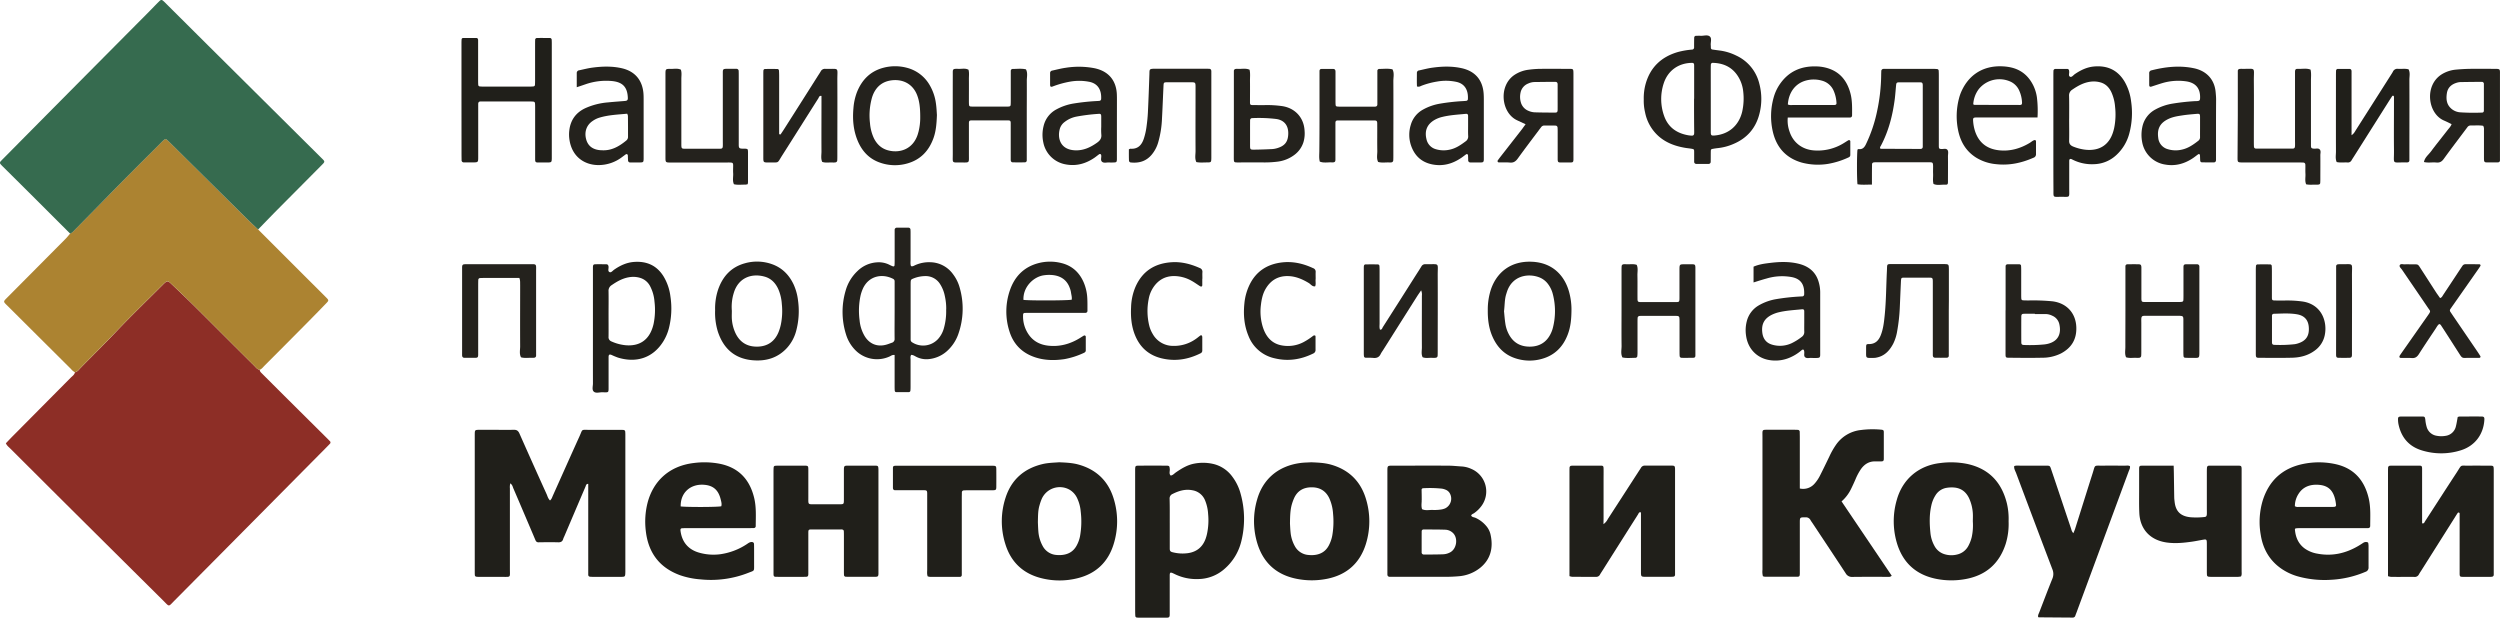 <?xml version="1.0" encoding="UTF-8"?> <svg xmlns="http://www.w3.org/2000/svg" id="РоллАп_Image" data-name="РоллАп Image" viewBox="0 0 1902.21 469.95"> <defs> <style>.cls-1{fill:#8d2e26;}.cls-2{fill:#ac8331;}.cls-3{fill:#366b4f;}.cls-4{fill:#201f1a;}.cls-5{fill:#24221d;}</style> </defs> <path class="cls-1" d="M281.91,320.46c.06,1.45,1.15,2.22,2,3.11q8.13,8.15,16.28,16.26,16.65,16.56,33.33,33.11c.57.56,1.11,1.15,1.68,1.71a1.38,1.38,0,0,1,.11,2.1c-1,1.06-2,2.06-3,3.08q-23.28,23.49-46.57,47-34.24,34.55-68.52,69.08c-5.15,5.18-3.72,5.09-9-.1q-40-39.66-79.94-79.37Q110.16,398.36,92,380.27c-1.11-1.11-2.45-2.06-3.25-3.9,1.77-1.85,3.6-3.8,5.49-5.7q21.95-22.11,43.89-44.23c1.21-1.22,2.83-2.17,3.17-4.08,1.91-.35,2.91-1.9,4.12-3.14,8.92-9.15,18.07-18.07,26.86-27.36,11.76-12.41,24.09-24.29,36.18-36.39a19.38,19.38,0,0,1,2.15-1.89,1.85,1.85,0,0,1,2.24,0,10,10,0,0,1,1.47,1.21c5.54,5.3,11.13,10.55,16.59,15.93,9.1,9,18.11,18.06,27.17,27.09q9.84,9.83,19.71,19.63C279,318.61,280,320.19,281.91,320.46Z" transform="translate(-84.29 -39.09)"></path> <path class="cls-2" d="M281.91,320.46c-1.94-.27-2.93-1.85-4.15-3.06q-9.9-9.78-19.71-19.63c-9.06-9-18.07-18.11-27.17-27.09-5.46-5.38-11-10.63-16.59-15.93a10,10,0,0,0-1.47-1.21,1.85,1.85,0,0,0-2.24,0,19.38,19.38,0,0,0-2.15,1.89c-12.09,12.1-24.42,24-36.18,36.39-8.79,9.29-17.94,18.21-26.86,27.36-1.21,1.24-2.21,2.79-4.12,3.14a9.1,9.1,0,0,1-2.92-2.42q-23.94-23.81-47.86-47.64c-4.06-4-4-3.39-.17-7.3q21.95-22.08,43.88-44.17c1.23-1.24,2.31-2.63,3.46-4,1.7-.67,2.8-2.1,4-3.34,7.74-7.85,15.5-15.67,23.17-23.58,13.68-14.11,27.67-27.91,41.54-41.83.9-.91,1.82-1.8,2.78-2.64a1.52,1.52,0,0,1,2.16,0c.72.63,1.42,1.3,2.1,2q29.64,29.31,59.29,58.62c2.62,2.58,5.3,5.09,7.95,7.63L315.9,248.9c5.53,5.53,11.09,11,16.6,16.57,2,2,2.05,2.27.14,4.26q-7.63,7.92-15.39,15.75-15.84,16-31.74,31.9C284.4,318.5,283.45,319.84,281.91,320.46Z" transform="translate(-84.29 -39.09)"></path> <path class="cls-3" d="M280.67,213.71c-2.65-2.54-5.33-5.05-7.95-7.63q-29.66-29.29-59.29-58.62c-.68-.67-1.38-1.34-2.1-2a1.52,1.52,0,0,0-2.16,0c-1,.84-1.88,1.73-2.78,2.64-13.87,13.92-27.86,27.72-41.54,41.83-7.67,7.91-15.43,15.73-23.17,23.58-1.22,1.24-2.32,2.67-4,3.34q-12.21-12.19-24.42-24.39-13.41-13.37-26.87-26.7c-.56-.56-1.13-1.13-1.64-1.74a1.48,1.48,0,0,1,0-2.14c.64-.71,1.31-1.39,2-2.08q19.05-19.25,38.11-38.49,36.31-36.6,72.64-73.15c2.59-2.61,5.11-5.29,7.72-7.87,1.71-1.68,2.09-1.63,3.95.08.59.54,1.14,1.12,1.7,1.69q15.81,15.72,31.61,31.46L328.58,159c3.27,3.24,3.29,2.88-.08,6.28q-16.86,17-33.78,34C290,204.07,285.35,208.91,280.67,213.71Z" transform="translate(-84.29 -39.09)"></path> <path class="cls-4" d="M502.79,419.89c1.28-1.06,1.63-2.47,2.19-3.73,6.73-15,13.4-30,20.2-45,2.64-5.81,1-5,7.58-5,7.68,0,15.35,0,23,0,1,0,1.92,0,2.87.08A1.36,1.36,0,0,1,560,367.4a27.43,27.43,0,0,1,.11,2.87q0,51.76,0,103.54v.48C560,478,560,478,556.31,478c-6.88,0-13.75,0-20.63,0-.8,0-1.6,0-2.39-.1a1.44,1.44,0,0,1-1.42-1.57c0-1.28,0-2.56,0-3.84V407.24c-1.68,0-1.73,1.29-2.11,2.18q-8.1,18.94-16.16,37.89a13.48,13.48,0,0,0-.75,1.76c-.53,2-1.75,2.72-3.87,2.65-4.95-.15-9.91-.07-14.87,0a2.26,2.26,0,0,1-2.28-1.37c-.52-1.16-1-2.35-1.5-3.52-5.13-12.05-10.24-24.1-15.42-36.12-.52-1.22-.71-2.74-2.36-3.84a12.21,12.21,0,0,0-.29,3.89q0,30.69,0,61.36c0,6.58.92,5.89-5.81,5.92-5.43,0-10.87,0-16.31,0-1.11,0-2.24,0-3.35-.14a1.27,1.27,0,0,1-1.2-1.24c-.07-.95-.07-1.91-.07-2.87q0-51.54,0-103.07v-1c.06-3.55.06-3.56,3.85-3.6,2.72,0,5.44,0,8.16,0,5.91,0,11.83.1,17.74,0,2.29-.06,3.38.84,4.28,2.87q10.27,23.22,20.76,46.33C500.93,416.8,501.36,418.51,502.79,419.89Z" transform="translate(-84.29 -39.09)"></path> <path class="cls-4" d="M1523.66,477.14a3.06,3.06,0,0,1-2.69.86c-9.11,0-18.22-.07-27.34.06a5.35,5.35,0,0,1-5-2.78c-8.32-12.69-16.74-25.32-25.13-38-.53-.8-1.13-1.56-1.59-2.4a3.91,3.91,0,0,0-3.89-2.16c-4.24,0-4.27-.08-4.28,4.16q0,17.49,0,35c0,1.28,0,2.56,0,3.83-.07,1.88-.36,2.22-2.31,2.23-8,0-16,0-24,0a7.85,7.85,0,0,1-1.77-.39,13.83,13.83,0,0,1-.34-4.88q0-50.56,0-101.14c0-5.91-.67-5.42,5.34-5.44h18.23c1.12,0,2.24,0,3.35.08a1.48,1.48,0,0,1,1.44,1.59c0,1.27.06,2.55.06,3.83q0,17.25,0,34.51v4.68a11.46,11.46,0,0,0,11-3.44,27.92,27.92,0,0,0,4.32-6.31c2.46-4.84,4.81-9.73,7.17-14.62a57.82,57.82,0,0,1,5.22-9.14,26.47,26.47,0,0,1,18.89-11,69.37,69.37,0,0,1,15.31-.25c1.67.16,2,.48,2,2q0,10.07,0,20.13c0,1.55-.47,2-2,2s-2.88.06-4.32,0c-4.74-.13-8.28,2-11,5.76a43.08,43.08,0,0,0-4.28,8c-1.07,2.49-2.22,4.95-3.41,7.39a29.61,29.61,0,0,1-7.14,9.3Z" transform="translate(-84.29 -39.09)"></path> <path class="cls-4" d="M948,450.72V399.94c0-1.12,0-2.24,0-3.36.07-3.09.11-3.17,3.29-3.18q10.07-.06,20.13,0c2.61,0,2.69.24,2.94,2.59.18,1.65-.81,3.49.71,4.94,1.69-.22,2.7-1.57,4-2.45,4.37-3,8.85-5.73,14.18-6.67A34.8,34.8,0,0,1,1007,392a25,25,0,0,1,14.91,9.73,37.66,37.66,0,0,1,6.41,13.29,70.7,70.7,0,0,1,.44,36,40.3,40.3,0,0,1-13.13,21.25,30.56,30.56,0,0,1-19.76,7.41,37.2,37.2,0,0,1-17.62-3.72c-.43-.21-.86-.42-1.29-.61-2.14-1-2.59-.72-2.65,1.42,0,1.12,0,2.24,0,3.36v23.47c0,1.12,0,2.24,0,3.35-.08,1.62-.46,2-1.94,2.12-.63,0-1.28,0-1.91,0q-9.36,0-18.7,0a23.75,23.75,0,0,1-2.39-.09,1.31,1.31,0,0,1-1.24-1.23c-.09-1.43-.12-2.86-.12-4.3Q948,477.07,948,450.72Zm26.34-13.86h0c0,6.55,0,13.09,0,19.63,0,1.74.49,2.34,2,2.75a30.27,30.27,0,0,0,11.87.73c6.83-1,11.3-4.83,13.54-11.31a29.47,29.47,0,0,0,1-3.68,49.49,49.49,0,0,0,.78-14.77,31.82,31.82,0,0,0-2.44-10.67,12.49,12.49,0,0,0-9.35-7.39c-5.48-1.11-10.41.34-15.22,2.77a3.68,3.68,0,0,0-2.29,3.75C974.39,424.73,974.33,430.8,974.33,436.86Z" transform="translate(-84.29 -39.09)"></path> <path class="cls-4" d="M1203.69,431.37c.68,1.35,2.18,1.22,3.28,1.73a22.93,22.93,0,0,1,8,6,15.15,15.15,0,0,1,3.35,6.3c2.49,10.52,0,19.34-7.59,25.58a29.65,29.65,0,0,1-16.68,6.58c-3.18.28-6.38.41-9.58.42-13.27,0-26.55,0-39.82,0-1,0-1.92,0-2.88,0s-1.81-.51-1.84-1.7c0-.8,0-1.59,0-2.39q0-38.11,0-76.23c0-4.23,0-4.26,4.17-4.26,13.91,0,27.82-.05,41.74,0,3.67,0,7.33.43,11,.64a20.43,20.43,0,0,1,6.92,1.82,18.62,18.62,0,0,1,7.61,28.41,23.86,23.86,0,0,1-5.5,5.3C1205.06,430.11,1204,430.32,1203.69,431.37ZM1166,451.08h0c0,2.71,0,5.42,0,8.13a1.61,1.61,0,0,0,1.73,1.81c4.78,0,9.56,0,14.34-.17a12.36,12.36,0,0,0,5.93-1.66c4.59-2.74,5.75-10.26,2.15-14.23a8.82,8.82,0,0,0-6.39-2.83c-5.42-.18-10.84-.14-16.26-.16a1.35,1.35,0,0,0-1.47,1.47C1166,446,1166,448.54,1166,451.08Zm0-31.57c.18,1.63-.55,4.35.31,7,2.71,1.31,5.59.45,8.38.6a32.22,32.22,0,0,0,5.72-.29,12.13,12.13,0,0,0,3.64-1,8.24,8.24,0,0,0,3.1-11.82,6.24,6.24,0,0,0-3-2.33,11.51,11.51,0,0,0-2.75-.78,88.68,88.68,0,0,0-14.3-.31,1.16,1.16,0,0,0-1.14,1.26C1166,414,1166.06,416.25,1166.06,419.51Z" transform="translate(-84.29 -39.09)"></path> <path class="cls-4" d="M1901.28,477.48V398.35c0-1.12,0-2.24.06-3.35a1.51,1.51,0,0,1,1.48-1.55c.32,0,.64-.06,1-.06,7,0,14.08,0,21.11,0,1.93,0,2.26.34,2.3,2.22,0,2.88,0,5.76,0,8.63v33c1.55.43,1.75-.75,2.22-1.47,8-12.33,15.93-24.7,24-37,4.34-6.64,2.14-5.24,9.77-5.36,5.11-.08,10.23,0,15.35,0,3.06,0,3.1.1,3.17,3.33,0,.8,0,1.6,0,2.39v73.36c0,1.27,0,2.55,0,3.83a1.47,1.47,0,0,1-1.4,1.59,7.79,7.79,0,0,1-1,.09c-7,0-14.07,0-21.11,0-2.16,0-2.45-.31-2.45-2.53,0-9.27,0-18.54,0-27.81q0-8.62,0-17.26c0-.44.13-1-.43-1.24-.84-.39-1.09.34-1.42.82-.63.92-1.21,1.88-1.8,2.83l-25.85,40.93a26.71,26.71,0,0,0-1.51,2.44,3.44,3.44,0,0,1-3.55,1.87c-3.84-.07-7.68,0-11.52,0-2.07,0-4.15,0-6.23-.05A12,12,0,0,1,1901.28,477.48Z" transform="translate(-84.29 -39.09)"></path> <path class="cls-4" d="M1304.34,437.9a10.06,10.06,0,0,0,3.31-3.86q11.73-18.09,23.42-36.21c.61-.94,1.26-1.85,1.82-2.81a3.26,3.26,0,0,1,3.19-1.65c6.71,0,13.43,0,20.14,0,2.21,0,2.5.35,2.59,2.46,0,.8,0,1.6,0,2.4v75.25c0,1,0,1.92,0,2.88a1.44,1.44,0,0,1-1.48,1.52c-.79.06-1.59.09-2.39.09-6.07,0-12.15,0-18.23,0-3.8,0-3.83-.05-3.84-4.06q0-16.79,0-33.55V429c-1.54-.56-1.72.7-2.17,1.4Q1317,452,1303.29,473.71c-.51.81-1.06,1.6-1.53,2.44a3.17,3.17,0,0,1-3.06,1.86c-6.07,0-12.15,0-18.23-.05a10.17,10.17,0,0,1-2-.5V398.33c0-1.12,0-2.24.06-3.35a1.5,1.5,0,0,1,1.5-1.53c.31,0,.63-.06,1-.06,7,0,14.07,0,21.11,0,1.92,0,2.24.33,2.28,2.23.06,2.88,0,5.75,0,8.63q0,14.63,0,29.24Z" transform="translate(-84.29 -39.09)"></path> <path class="cls-4" d="M1859.12,440.94q-12,0-24,0c-1.28,0-2.56,0-3.83.15a.89.89,0,0,0-.83,1c.51,5.82,2.63,10.82,7.48,14.37a23.26,23.26,0,0,0,9.68,3.91c11.22,2.13,21.56-.26,31.27-6,1.24-.72,2.43-1.53,3.65-2.3a3.68,3.68,0,0,1,2.76-.49c.43.08.94.27,1,.86s.17,1.26.18,1.89c0,5.43,0,10.86,0,16.29a3.33,3.33,0,0,1-2.38,3.58,76.76,76.76,0,0,1-25.54,6,75.88,75.88,0,0,1-26.09-2.61,42.71,42.71,0,0,1-12.5-5.92c-8.89-6.22-13.81-14.94-15.49-25.47a56.5,56.5,0,0,1,1.56-26.53c4.81-14.94,14.88-24.22,30.31-27.49a59.37,59.37,0,0,1,23.79-.19c14.7,2.83,23.1,12,26.46,26.26,1.63,6.93,1.15,14,1.14,21,0,1.15-.71,1.7-1.84,1.71l-11,0Zm-28.7-16.69a4.31,4.31,0,0,0,2.86.55h25.29c.64,0,1.28,0,1.91-.08a1.29,1.29,0,0,0,1.26-1.61,33.65,33.65,0,0,0-.6-3.75c-1.7-7.47-5.67-11.05-13.18-11.42-6-.3-11.34,1.5-14.76,6.94A17.3,17.3,0,0,0,1830.42,424.25Z" transform="translate(-84.29 -39.09)"></path> <path class="cls-4" d="M630.54,440.94H607.05c-1.27,0-2.55,0-3.83.1-1,.07-1.27.74-1.17,1.65,1,8.6,5.76,14.47,14.07,16.87a39.49,39.49,0,0,0,16.12,1.25,49,49,0,0,0,20-7.49c1.21-.76,2.27-1.76,3.83-1.82,1.11-.05,1.91.45,1.94,1.56.07,2.39.06,4.79.06,7.18,0,2.72,0,5.43,0,8.15,0,5.66.41,4.63-4.3,6.52a77.58,77.58,0,0,1-36.66,5,60.68,60.68,0,0,1-15.43-3.17c-15.68-5.76-24.11-17.12-26-33.57a58.25,58.25,0,0,1,1.42-21.85c4.11-15.3,15.46-27.63,35.22-29.95a62,62,0,0,1,19.55.58c14.46,2.9,22.84,11.9,26.24,25.93,1.72,7.07,1.24,14.28,1.2,21.46a1.44,1.44,0,0,1-1.49,1.53c-1.28,0-2.56.07-3.83.07Zm2.56-16.63c.53-1.75,0-3.43-.4-5.11-1.78-7.39-5.85-10.92-13.34-11.29-9.83-.48-17.4,6.1-17.14,16.51C606.7,425,629.58,425,633.1,424.31Z" transform="translate(-84.29 -39.09)"></path> <path class="cls-4" d="M1081.92,390.83c5.21.22,10.16.42,15,1.77,13.73,3.87,22.73,12.72,26.75,26.28a58,58,0,0,1-.07,34c-4.54,14.68-14.58,23.65-29.75,26.64a58.82,58.82,0,0,1-22.86,0c-14.93-2.93-25-11.6-29.73-26.06a58.23,58.23,0,0,1-.39-34.45c3.76-13.28,14-25.39,33.69-27.74C1077.06,391,1079.62,391,1081.92,390.83Zm-16.11,46.62c.09,1.41.18,4.12.46,6.81a26.78,26.78,0,0,0,3.25,10.41,12.83,12.83,0,0,0,10.42,6.69,21.19,21.19,0,0,0,3.82.07c5.11-.39,9.11-2.61,11.58-7.26a26.42,26.42,0,0,0,2.66-7.63,62,62,0,0,0,.59-16.66,33.56,33.56,0,0,0-2.8-11.55c-2.64-5.64-7.13-8.41-13.29-8.46-6.33-.05-11.08,2.57-13.67,8.53a37.49,37.49,0,0,0-1.61,4.49C1066,427.22,1065.89,431.68,1065.81,437.45Z" transform="translate(-84.29 -39.09)"></path> <path class="cls-4" d="M672.84,435.94q0-18.7,0-37.39c0-1.28,0-2.56.12-3.83a1.24,1.24,0,0,1,1.22-1.22c.79-.07,1.59-.11,2.39-.11,6.4,0,12.79,0,19.19,0,3.51,0,3.56.05,3.58,3.4,0,6.87,0,13.74,0,20.61,0,6-.45,5.35,5.44,5.38q9.11,0,18.23,0c3.33,0,3.37-.06,3.39-3.57q0-10.79,0-21.57c0-4.37,0-4.26,4.16-4.25,6.39,0,12.79,0,19.19,0,2.72,0,2.85.2,2.94,3.07,0,.8,0,1.6,0,2.4q0,36.9,0,73.81c0,5.85.54,5.31-5.48,5.32-5.28,0-10.56,0-15.83,0q-1.68,0-3.36-.06a1.41,1.41,0,0,1-1.56-1.42c-.06-1.28-.05-2.56-.05-3.83q0-12.7,0-25.41c0-1.28,0-2.55-.06-3.83,0-1-.63-1.39-1.51-1.5a7.71,7.71,0,0,0-1,0c-7.35,0-14.71,0-22.06,0-2.2,0-2.44.26-2.45,2.51,0,7.83,0,15.66,0,23.49,0,2.56,0,5.11,0,7.67,0,1.93-.4,2.37-2.17,2.38q-11,.06-22.06,0c-1.91,0-2.24-.37-2.25-2.25,0-5.59,0-11.18,0-16.78Z" transform="translate(-84.29 -39.09)"></path> <path class="cls-4" d="M890.2,390.83c5.09.23,9.88.42,14.54,1.69,13.55,3.71,22.63,12.28,26.81,25.61a58.07,58.07,0,0,1,.11,34.93c-4.15,13.53-13.21,22.35-27.06,25.88a56.33,56.33,0,0,1-28,.07c-14-3.52-23.22-12.34-27.41-26.12a57.49,57.49,0,0,1,.3-35.36c4.51-13.69,14.1-22,28.15-25.35C881.9,391.19,886.2,391.14,890.2,390.83ZM874,436.51c.08,1.6.14,4.31.37,7a27.34,27.34,0,0,0,3.22,10.91,12.88,12.88,0,0,0,10.75,6.95,22.16,22.16,0,0,0,3.82,0c4.93-.42,8.79-2.6,11.24-7a24.79,24.79,0,0,0,2.64-7.13,63.27,63.27,0,0,0,.54-19,29.47,29.47,0,0,0-2.51-9.67,14.47,14.47,0,0,0-6.21-7,15.06,15.06,0,0,0-20.91,7.07,38,38,0,0,0-1.71,4.95C874.07,427.43,874.1,431.42,874,436.51Z" transform="translate(-84.29 -39.09)"></path> <path class="cls-4" d="M1612.6,435.68a51.28,51.28,0,0,1-2.17,17.11c-4.77,14.85-14.77,23.88-30.15,26.81a59,59,0,0,1-22.39,0c-15.14-2.94-25.3-11.73-30-26.41a58.14,58.14,0,0,1-.42-33.54c4.39-16,16.68-26.39,33.22-28.25a62.48,62.48,0,0,1,20.5.7c16.39,3.58,26.09,13.87,30.08,29.89A50.8,50.8,0,0,1,1612.6,435.68Zm-27.21.24c0-2.07.13-4.15,0-6.21a32.39,32.39,0,0,0-2.86-11.52c-2.21-4.63-5.72-7.53-11-8.12a22.64,22.64,0,0,0-5.7.14,12.22,12.22,0,0,0-8.9,5.82,23.66,23.66,0,0,0-3.17,7.93c-1.57,6.94-1.32,13.94-.61,20.92a25.28,25.28,0,0,0,3,9.51,12.8,12.8,0,0,0,7.94,6.45,17.63,17.63,0,0,0,9.45.14,12.86,12.86,0,0,0,8.44-6.52,28,28,0,0,0,2.56-6.67A42.25,42.25,0,0,0,1585.39,435.92Z" transform="translate(-84.29 -39.09)"></path> <path class="cls-4" d="M1635.07,508.47c-.26-1.3.46-2.41.91-3.57,3.28-8.49,6.48-17,9.9-25.43a9.22,9.22,0,0,0,0-7.32q-13.86-36.47-27.52-73c-.66-1.74-1.8-3.42-1.47-5.44,1.64-.58,3.25-.3,4.83-.31,6.39,0,12.79,0,19.18,0,3.11,0,3.15,0,4.1,2.83q3.84,11.32,7.63,22.68t7.61,22.68a6.67,6.67,0,0,0,1.64,3.21c.48-1.18,1-2.24,1.34-3.35,4.47-14.15,8.88-28.32,13.38-42.46,2.08-6.54.68-5.52,7.79-5.59,5.6-.05,11.19,0,16.79,0,1.24,0,2.53-.3,3.75.38.32,1.52-.52,2.77-1,4.08q-19.82,53.65-39.66,107.31c-.28.75-.59,1.48-.85,2.24a2,2,0,0,1-2.1,1.59q-12.93-.09-25.86-.2C1635.33,508.8,1635.23,508.62,1635.07,508.47Z" transform="translate(-84.29 -39.09)"></path> <path class="cls-4" d="M1738.2,393.41c.06,2.34.12,4.08.15,5.82.1,6.06.17,12.13.28,18.19,0,1.12.16,2.23.28,3.34.78,7.43,4.53,11.09,12,11.89a56.12,56.12,0,0,0,10.53-.15c1.45-.12,1.88-.62,2-2.15.07-1.27,0-2.55,0-3.83q0-13.89,0-27.79c0-1.28,0-2.56.11-3.83a1.48,1.48,0,0,1,1.54-1.48l.48,0c7.35,0,14.71,0,22.06,0,1.92,0,2.18.34,2.28,2.25,0,.8,0,1.6,0,2.4q0,37.86,0,75.71c0,1.25.28,2.55-.48,3.92a17.62,17.62,0,0,1-2.21.3q-10.31,0-20.62,0a12.18,12.18,0,0,1-1.91-.13,1.33,1.33,0,0,1-1.16-1.3c-.08-1.11-.09-2.23-.09-3.35,0-6.55,0-13.09,0-19.64,0-.8,0-1.6-.05-2.4-.1-1.44-.56-1.79-2.24-1.52-3,.48-6,1.14-9,1.57-6.49.92-13,1.57-19.56.59-12.16-1.81-19.87-9.91-20.51-22.17-.31-5.9-.14-11.82-.16-17.73,0-5.43,0-10.86,0-16.29,0-1.71.41-2.19,1.82-2.2C1721.76,393.4,1729.75,393.41,1738.2,393.41Z" transform="translate(-84.29 -39.09)"></path> <path class="cls-5" d="M765,309.19c-1.84-.2-2.71.61-3.69,1.08a23.14,23.14,0,0,1-25-3.61,28.71,28.71,0,0,1-8.33-13.23,57,57,0,0,1-.3-33.05,32.47,32.47,0,0,1,9-15,23.1,23.1,0,0,1,14.51-6.65,18,18,0,0,1,9.77,1.8,24.5,24.5,0,0,0,2.61,1.18c.69.26,1.28,0,1.35-.78.09-1.12.09-2.24.1-3.35V217.42q0-1.68,0-3.36a1.64,1.64,0,0,1,1.84-1.73c2.88,0,5.75,0,8.63,0a1.51,1.51,0,0,1,1.57,1.48c.08,1.11.07,2.23.07,3.35,0,6.55,0,13.1,0,19.65,0,1.59-.26,3.2.32,4.74,1.21.49,2.14-.24,3.14-.68a25.59,25.59,0,0,1,11.65-2.25,21.77,21.77,0,0,1,17.17,9.07A30.13,30.13,0,0,1,814.51,258a57.77,57.77,0,0,1-.92,34.88,31.29,31.29,0,0,1-8.87,13.46,24.31,24.31,0,0,1-13.82,6,16.91,16.91,0,0,1-8.88-1.49c-1.42-.63-2.68-1.7-4.38-1.74-.89,1.14-.51,2.45-.51,3.66,0,6.71,0,13.42,0,20.13,0,1.11,0,2.23-.12,3.34a1.23,1.23,0,0,1-1.24,1.21c-3.19,0-6.38,0-9.57,0-.74,0-1.09-.6-1.13-1.29-.06-1.12-.08-2.24-.08-3.35v-23.6Zm0-33.54h0V256.5c0-1.12,0-2.24,0-3.35a2,2,0,0,0-1.17-1.89c-8.18-4.22-18.49-2.42-23,7.49a30.33,30.33,0,0,0-1.8,5.43,54.92,54.92,0,0,0-.69,18.57,28.6,28.6,0,0,0,3.93,12.2c3.62,5.82,9.43,8.2,16,6.49,1.54-.39,3-1,4.53-1.53a2.91,2.91,0,0,0,2.18-3.19C764.9,289.69,765,282.67,765,275.65Zm39.25-1.11a41.62,41.62,0,0,0-1-9.93,26.05,26.05,0,0,0-3.63-9.3,12.87,12.87,0,0,0-10.75-6.15,24.8,24.8,0,0,0-10.23,2.1,1.92,1.92,0,0,0-1.38,1.73c-.08.95-.08,1.91-.08,2.86q0,19.64,0,39.27c0,.79,0,1.59,0,2.39a2.26,2.26,0,0,0,1.08,2,15.42,15.42,0,0,0,19.69-2.38,20.1,20.1,0,0,0,4.4-7.87A46.83,46.83,0,0,0,804.2,274.54Z" transform="translate(-84.29 -39.09)"></path> <path class="cls-5" d="M1335,114.81a40.85,40.85,0,0,1,1.46-12c3.58-12.59,11.92-20.42,24.34-24.09a59.4,59.4,0,0,1,10.84-1.88,1.63,1.63,0,0,0,1.66-1.86c0-2.39,0-4.78.08-7.18a1.41,1.41,0,0,1,1.51-1.47c1.12,0,2.24-.1,3.35,0,2.37.12,5.22-1,7,.5s.48,4.5.76,6.82c.08.63,0,1.27.08,1.91a1.29,1.29,0,0,0,1.21,1.23q2.83.4,5.69.77a39.71,39.71,0,0,1,12.3,3.77,31.73,31.73,0,0,1,17.65,21.45,45.21,45.21,0,0,1,0,23.21c-2.79,10.73-9.43,18.3-19.66,22.62a40.59,40.59,0,0,1-12,3.18c-1.11.11-2.22.29-3.32.48-1.75.3-1.91.43-1.94,2.1-.06,2.55,0,5.11-.07,7.66a1.61,1.61,0,0,1-1.76,1.78c-3,0-6.07,0-9.11,0a1.62,1.62,0,0,1-1.72-1.82c0-2.39,0-4.79,0-7.18,0-2.21-.08-2.23-2.47-2.62-1.42-.23-2.85-.35-4.27-.59-7.35-1.24-14.21-3.63-20-8.6A32.66,32.66,0,0,1,1336,124.59,38.23,38.23,0,0,1,1335,114.81Zm51-.21v22c0,1.11,0,2.23,0,3.35.08,2.08.49,2.42,2.65,2.26,10.92-.81,18.74-7.54,21.26-18.23a45.85,45.85,0,0,0,.77-15.22,26.54,26.54,0,0,0-2.82-9.59c-4.24-8.17-11.15-12-20.18-12.25a1.38,1.38,0,0,0-1.62,1.32c-.08,1.27-.07,2.55-.08,3.83Zm-12.66-.36q0-9.1,0-18.2c0-2.4,0-4.79,0-7.18,0-1.58-.5-2-2-1.93-10.1.23-18.09,6-21.19,15.7a38.21,38.21,0,0,0,.27,24.46c3,8.71,9.45,13.32,18.3,14.91a22.57,22.57,0,0,0,2.85.3c1.15,0,1.71-.5,1.78-1.73s0-2.23,0-3.35C1373.27,129.56,1373.26,121.9,1373.27,114.24Z" transform="translate(-84.29 -39.09)"></path> <path class="cls-4" d="M790.16,477.64c-.69-1.82-.37-3.6-.38-5.33q0-27.09,0-54.17c0-1.28,0-2.56,0-3.83-.07-1.81-.4-2.2-2.32-2.21-6.07-.05-12.15,0-18.23,0l-3.83,0c-1.2,0-1.69-.75-1.69-1.85,0-4.95,0-9.9,0-14.86,0-1.56.4-1.85,2.06-1.92,1.12,0,2.24,0,3.36,0h67.63c1,0,1.92,0,2.88,0,2.48.08,2.7.25,2.73,2.82q.06,6.46,0,12.94c0,2.68-.25,2.88-3.15,2.9-5.91,0-11.83,0-17.74,0-1.28,0-2.56,0-3.84.1a1.45,1.45,0,0,0-1.48,1.53c0,1.44-.06,2.87-.06,4.31q0,27.33,0,54.65c0,1.27,0,2.55,0,3.83a1.42,1.42,0,0,1-1.5,1.48l-1,0q-10.8,0-21.59,0A10.6,10.6,0,0,1,790.16,477.64Z" transform="translate(-84.29 -39.09)"></path> <path class="cls-4" d="M435.42,114.81q0-20.85,0-41.7c0-1.28,0-2.56.09-3.83A1.17,1.17,0,0,1,436.68,68c3.35,0,6.71,0,10.06,0,.95,0,1.32.74,1.34,1.62,0,1.28,0,2.56,0,3.84q0,13.19,0,26.36c0,1.28,0,2.56.1,3.83a1.26,1.26,0,0,0,1.23,1.21c.79.07,1.59.12,2.39.12q18,0,36,0a23.74,23.74,0,0,0,2.38-.14,1.25,1.25,0,0,0,1.16-1.27c.08-1.28.09-2.56.09-3.84V73.41c0-1.28,0-2.56.05-3.83A1.41,1.41,0,0,1,492.91,68c3.2-.05,6.4,0,9.59,0a1.39,1.39,0,0,1,1.56,1.4c.06.95.08,1.91.08,2.87q0,42.9,0,85.81c0,.48,0,1,0,1.44-.08,3-.2,3.16-3.31,3.21-2.39,0-4.79,0-7.19,0-1.76,0-2.16-.46-2.17-2.37,0-5.75,0-11.51,0-17.26V121c0-1.12,0-2.23-.11-3.35a1.3,1.3,0,0,0-1.22-1.23,21.13,21.13,0,0,0-2.39-.11h-36c-.64,0-1.28,0-1.92,0-1.19,0-1.66.76-1.68,1.85,0,1.28,0,2.56,0,3.84q0,18.21,0,36.43c0,4.19,0,4.21-4.19,4.23-2.24,0-4.48,0-6.71,0a1.64,1.64,0,0,1-1.74-1.83c0-1.27-.05-2.55-.05-3.83Z" transform="translate(-84.29 -39.09)"></path> <path class="cls-5" d="M1508.62,179.53c-4.11,0-7.58.36-11-.25-.51-4.11-.51-22.28,0-26.35.26-.14.55-.43.79-.4,2.8.37,4.3-1,5.52-3.44a108.53,108.53,0,0,0,8.59-25.3,138.63,138.63,0,0,0,3.13-27.54c0-1,.05-1.92.08-2.88a1.72,1.72,0,0,1,1.72-1.87c.8-.07,1.6,0,2.4,0q17.73,0,35.47,0a27.38,27.38,0,0,1,2.86.14,1.29,1.29,0,0,1,1.23,1.23c.08,1.27.1,2.55.1,3.82q0,24.92,0,49.82c0,1.27,0,2.55,0,3.83.06,1.78.29,2,1.86,2.13s3.45-.67,4.58.54.49,3.35.51,5.06c.07,6.39,0,12.77,0,19.16,0,2.18-.25,2.48-2.54,2.39-2.82-.11-5.72.7-8.46-.57-.69-2.51-.21-5.07-.31-7.6-.08-1.91,0-3.83,0-5.75-.07-2.9-.23-3.13-2.9-3.14-13.58,0-27.16,0-40.74,0a11.32,11.32,0,0,0-1.43.09,1.47,1.47,0,0,0-1.39,1.61c0,1.43-.05,2.87-.05,4.31C1508.61,172,1508.62,175.51,1508.62,179.53Zm6.3-27.53c.13.11.23.29.34.29l30.17.12c1.14,0,1.82-.47,1.86-1.65,0-1,0-1.92,0-2.88V106.23c0-.8,0-1.6,0-2.39-.09-1.65-.43-2.08-1.92-2.09q-8.15,0-16.29,0c-1.52,0-1.91.47-2.06,2-.35,3.49-.58,7-1,10.47-1.6,12.42-4.63,24.43-10.5,35.59C1515.17,150.5,1514.51,151.13,1514.92,152Z" transform="translate(-84.29 -39.09)"></path> <path class="cls-4" d="M535.44,288.72V246.1c0-1.27,0-2.55,0-3.83.07-1.64.43-2.08,1.92-2.11,2.72-.06,5.43,0,8.15,0,1.17,0,1.63.62,1.8,1.75.23,1.47-.86,3.57.87,4.26,1.22.49,2.4-1.24,3.56-2,4.55-3.12,9.41-5.38,15-5.78,9.58-.7,17.19,2.64,22.38,10.91a38.37,38.37,0,0,1,5.27,15.26,61,61,0,0,1-1.25,24.68,36.1,36.1,0,0,1-4.16,9.63c-8,12.85-20.83,16.49-34.47,12.31a52.35,52.35,0,0,1-4.85-2c-1.66-.69-2.3-.28-2.31,1.66,0,7.34,0,14.68,0,22,0,5.44.35,4.77-5,4.72-2.18,0-4.86,1-6.41-.65-1.33-1.42-.49-4-.49-6C535.42,316.81,535.44,302.77,535.44,288.72ZM547.33,278c0,5.74.06,11.49,0,17.24a3.44,3.44,0,0,0,2.29,3.68,34.09,34.09,0,0,0,10.59,2.84c10.83,1,17.62-4.19,20.57-13.31.29-.91.56-1.83.78-2.76a52.5,52.5,0,0,0,.72-17.14,30.24,30.24,0,0,0-3.2-11.45,12.68,12.68,0,0,0-7.36-6.47,18,18,0,0,0-7.09-.81c-5.62.47-10.32,3.06-14.84,6.17a5,5,0,0,0-2.47,4.77C547.43,266.51,547.33,272.26,547.33,278Z" transform="translate(-84.29 -39.09)"></path> <path class="cls-4" d="M1646.67,140V96.86c0-1.28,0-2.56.06-3.84a1.45,1.45,0,0,1,1.54-1.48c3,0,6.07,0,9.11,0a1.36,1.36,0,0,1,1.23,1.25c0,.16,0,.32.05.48.35,1.46-.9,3.6.87,4.27,1.16.44,2.38-1.31,3.55-2.11,4.42-3,9.11-5.27,14.54-5.75,10.2-.9,18.12,2.76,23.36,11.72a39.45,39.45,0,0,1,4.85,14.93,60.18,60.18,0,0,1-1.37,24.23,34,34,0,0,1-10,16.61A25.71,25.71,0,0,1,1678,164a32.77,32.77,0,0,1-17.13-3.64c-1.44-.74-2.14-.29-2.14,1.28,0,7,0,14.06,0,21.09s.83,6.1-6,6.11c-6.72,0-5.94.91-6-5.72C1646.64,168.76,1646.67,154.38,1646.67,140Zm12-10.68c0,5.58.12,11.17,0,16.75-.08,2.51,1,3.69,3.15,4.57A35.07,35.07,0,0,0,1671,153c11,1.2,18.26-3.93,21.18-13.68.28-.91.53-1.84.74-2.77a51.78,51.78,0,0,0,.7-16.19,32.6,32.6,0,0,0-2.8-11.08c-1.71-3.63-4.32-6.36-8.25-7.48a18.63,18.63,0,0,0-7.11-.62c-5.43.57-10,3.1-14.37,6.1a5.08,5.08,0,0,0-2.47,4.77C1658.78,117.82,1658.69,123.57,1658.69,129.32Z" transform="translate(-84.29 -39.09)"></path> <path class="cls-5" d="M1787,127.07V96.9c0-1.28,0-2.56,0-3.83a1.49,1.49,0,0,1,1.49-1.54c.32,0,.64-.07,1-.07,11.81.26,9.62-2.07,9.72,9.24.14,15.17,0,30.34,0,45.51,0,1.43,0,2.87.07,4.3,0,1.18.74,1.67,1.85,1.67q13.66,0,27.32,0c1.54,0,2-.48,2.08-2s0-2.87,0-4.3V97.5c0-1.28,0-2.56,0-3.83.08-1.76.49-2.26,2.39-2.18,3.14.13,6.35-.65,9.43.58.66,2.84.3,5.72.31,8.57,0,15.17,0,30.34,0,45.51,0,1.27,0,2.55,0,3.83.08,1.81.41,2.07,2.32,2.23,1.41.12,3.07-.53,4.18.45,1.33,1.16.63,3,.64,4.52.07,5.91,0,11.82,0,17.73,0,1.11,0,2.23-.09,3.34a1.29,1.29,0,0,1-1.19,1.26,8.6,8.6,0,0,1-1.43.1c-2.69-.11-5.41.29-8.08-.28-1.13-2.59-.39-5.31-.54-8-.13-2.23,0-4.47-.06-6.71,0-1.11-.51-1.8-1.68-1.84-1.43-.05-2.87-.08-4.31-.08q-20.61,0-41.22,0c-4.65,0-4.39,0-4.39-4.52Z" transform="translate(-84.29 -39.09)"></path> <path class="cls-5" d="M653.17,179.26a9.77,9.77,0,0,1-1.87.32c-2.86-.08-5.74.4-8.58-.32-1.26-2.73-.39-5.6-.58-8.4-.13-1.91,0-3.84,0-5.75s-.3-2.28-2.14-2.35c-1.27-.06-2.55,0-3.83,0H594.88c-4.21,0-4.25,0-4.25-4.21q0-31.39,0-62.79c0-4.23,0-4.32,4.19-4.24,2.51,0,5.1-.57,7.53.57.81,2.33.36,4.73.37,7.1,0,15.66,0,31.31,0,47,0,1.12,0,2.24,0,3.36.07,2.44.29,2.71,2.79,2.72q13.2,0,26.38,0c1.92,0,2.31-.41,2.38-2.16.05-1.28,0-2.56,0-3.84V95.87c0-4.4-.33-4.46,4.48-4.42,1.92,0,3.84,0,5.76,0a1.67,1.67,0,0,1,1.83,1.76c.05,1.28.05,2.55.05,3.83v50.81c0,3.83-.24,4.49,4.15,4.34a9.41,9.41,0,0,1,1.9.18,1.05,1.05,0,0,1,.89,1,11.32,11.32,0,0,1,.1,1.43q0,11.49,0,23A7.68,7.68,0,0,1,653.17,179.26Z" transform="translate(-84.29 -39.09)"></path> <path class="cls-5" d="M1770.42,135.82q0,10.78,0,21.57c0,1.12,0,2.24,0,3.36s-.52,1.9-1.67,1.91c-3,0-6.07,0-9.1-.06a1.27,1.27,0,0,1-1.25-1.21c-.11-1.43-.11-2.87-.19-4.3a.87.87,0,0,0-1.41-.57c-1.29.93-2.53,1.95-3.85,2.84-6.49,4.36-13.55,6.34-21.37,4.91a21,21,0,0,1-17.33-17,28.8,28.8,0,0,1,.08-11.44,19.4,19.4,0,0,1,9.94-13.42,40.84,40.84,0,0,1,13.08-4.48,166.94,166.94,0,0,1,17.14-1.89c.64,0,1.28,0,1.92-.08,1.46-.15,1.82-.59,1.89-2.19.29-7.53-3.44-11.93-11.17-12.86a42.47,42.47,0,0,0-17.11,1.28c-2.9.85-5.77,1.84-8.66,2.76-1.21.39-1.75,0-1.77-1.29,0-2.88,0-5.75,0-8.63a2.11,2.11,0,0,1,1.74-2.42c10.65-2.71,21.4-3.86,32.26-1.6,9.61,2,15.64,8.53,16.53,18,.18,1.9.36,3.81.37,5.72C1770.44,121.76,1770.42,128.79,1770.42,135.82Zm-12.15-.25c0-2.39,0-4.78,0-7.17,0-2.72-.22-2.88-3.11-2.63-3.33.3-6.67.56-10,1.06-3.61.55-7.24,1.07-10.63,2.61-6.57,3-9.08,7.47-8.07,14.53a9.92,9.92,0,0,0,7.23,8.62,20.4,20.4,0,0,0,10.85.32c4.81-1.06,8.7-3.82,12.48-6.77a3.32,3.32,0,0,0,1.24-2.92C1758.25,140.67,1758.26,138.12,1758.27,135.57Z" transform="translate(-84.29 -39.09)"></path> <path class="cls-5" d="M934.12,135.45V157c0,1.12,0,2.24,0,3.35-.08,2-.35,2.28-2.17,2.35-1.28.05-2.56.08-3.83,0-1.74-.1-3.72.64-5.15-.41-1.6-1.18-.49-3.28-.77-5-.16-.95-.86-1.35-1.67-.77-1.17.83-2.27,1.77-3.45,2.58-6.59,4.5-13.77,6.57-21.76,5.09a21,21,0,0,1-17.16-16.59,27.28,27.28,0,0,1,.23-12.8,19.25,19.25,0,0,1,9.71-12.48,41.25,41.25,0,0,1,13.07-4.47A163.82,163.82,0,0,1,918.27,116c.8-.06,1.6-.07,2.39-.15a1.51,1.51,0,0,0,1.49-1.55c.32-6.8-2.53-11.75-9.23-13a40.07,40.07,0,0,0-14.28-.12,71.08,71.08,0,0,0-13.35,3.71c-1.48.55-2,.16-2-1.47,0-2.88,0-5.75,0-8.62a1.87,1.87,0,0,1,1.59-2c3.43-.74,6.83-1.66,10.3-2.14a63.49,63.49,0,0,1,21.91.34c11.94,2.52,16.69,10.7,17,20.11.05,1.28.06,2.56.06,3.83Zm-11.92.18h0c0-2.55,0-5.1,0-7.65,0-2-.36-2.41-2.13-2.25a142.27,142.27,0,0,0-16.6,2.06,21,21,0,0,0-9.08,4.08,10,10,0,0,0-3.61,4.94c-2.12,7.19.11,16.11,11.39,16.65,6.45.3,11.76-2.2,16.83-5.78,2.28-1.61,3.62-3.38,3.26-6.32A47.59,47.59,0,0,1,922.2,135.63Z" transform="translate(-84.29 -39.09)"></path> <path class="cls-5" d="M1418.54,254V242c4.13-1.82,8.44-2.35,12.67-2.87,7.31-.91,14.7-1.11,21.92.72,7.47,1.89,12.87,6.26,15,13.94a27.88,27.88,0,0,1,1.12,7.56q0,23.47,0,46.95c0,.32,0,.64,0,1-.09,1.6-.46,2-1.94,2.12s-3.2.08-4.79,0-3.35.56-4.66-.45-.48-3-.78-4.51c-.08-.44-.17-1-.47-1.23-.62-.41-1.19.06-1.68.47a33.61,33.61,0,0,1-9.37,5.71,27.62,27.62,0,0,1-15.5,1.56c-8.13-1.46-16-7.73-17.31-19.19a27,27,0,0,1,.58-10,19.43,19.43,0,0,1,9.18-12.33,39.51,39.51,0,0,1,13.46-4.79,158.55,158.55,0,0,1,17.13-1.91c.8-.06,1.6-.08,2.39-.13a1.5,1.5,0,0,0,1.56-1.49c.29-6.14-1.41-11.68-9.53-13.22a41,41,0,0,0-19,1.07C1425.35,251.83,1422.18,252.86,1418.54,254Zm38.58,30.15h0c0-2.71,0-5.42,0-8.13,0-1.27-.5-1.73-1.77-1.6-5.86.6-11.77.89-17.53,2.26a25.49,25.49,0,0,0-5,1.73c-6.09,2.9-8.46,7.26-7.6,13.92.59,4.52,2.93,7.67,7.42,9a20.93,20.93,0,0,0,14.91-1.11,42.8,42.8,0,0,0,7.68-4.81,4.43,4.43,0,0,0,1.9-4.08C1457.06,288.89,1457.12,286.5,1457.12,284.11Z" transform="translate(-84.29 -39.09)"></path> <path class="cls-5" d="M1165.62,260c-1.14,1.66-2,2.9-2.86,4.19q-13.18,20.83-26.35,41.69a21.38,21.38,0,0,0-1.52,2.43c-1.14,2.56-3.07,3.4-5.78,3.11-1.89-.2-3.82-.08-5.74-.15a1.28,1.28,0,0,1-1.27-1.19,15.15,15.15,0,0,1-.12-1.9V243.5c0-.64,0-1.28.06-1.91s.47-1.3,1.15-1.31c3.18-.06,6.37-.05,9.56,0a1.27,1.27,0,0,1,1.14,1.33c.09,1.27.1,2.54.1,3.82q0,19.88,0,39.76c0,1.57-.28,3.18.32,4.74,1.55.17,1.7-1.23,2.23-2.06q12.24-19.17,24.41-38.39c1.63-2.56,3.29-5.09,4.87-7.69a3.26,3.26,0,0,1,3.16-1.68c11.14.26,9.17-1.87,9.24,8.79.11,19,0,38,0,57,0,1.28,0,2.56-.06,3.83a1.56,1.56,0,0,1-1.49,1.57,12.74,12.74,0,0,1-2.39.07c-2.51-.2-5.09.54-7.55-.48-1.18-2.41-.54-5-.55-7.48-.08-13.09,0-26.19,0-39.28A8.12,8.12,0,0,0,1165.62,260Z" transform="translate(-84.29 -39.09)"></path> <path class="cls-5" d="M678.19,141.42c.86-1.29,1.74-2.56,2.57-3.87q13-20.42,25.92-40.85c.69-1.08,1.42-2.13,2.05-3.23a3.55,3.55,0,0,1,3.47-2c11.12.29,9.14-1.86,9.21,8.84.11,19,0,38,0,57,0,1.27,0,2.55-.07,3.83a1.58,1.58,0,0,1-1.53,1.53,10.17,10.17,0,0,1-1.91.06c-2.68-.18-5.41.47-8-.46-1.19-2.58-.54-5.31-.56-8-.08-12.46,0-24.92,0-37.38v-4.8c-1.71-.38-1.88,1-2.39,1.83-9.16,14.42-18.24,28.89-27.42,43.3-4.21,6.6-2,5.34-10.17,5.48-4.3.07-4.28,0-4.28-4.16q0-31.62,0-63.25c0-.8,0-1.6.07-2.39a1.26,1.26,0,0,1,1.14-1.31c3.19-.06,6.38-.06,9.57,0A1.25,1.25,0,0,1,677,92.85c.09,1.27.12,2.55.13,3.83v44.51Z" transform="translate(-84.29 -39.09)"></path> <path class="cls-5" d="M523.13,105.46c0-3.95,0-7.29,0-10.63a2.08,2.08,0,0,1,1.94-2.27c3.28-.7,6.54-1.55,9.86-2,7.48-1,15-1.23,22.41.44,9.78,2.21,15.5,8.71,16.5,18.65.17,1.75.18,3.51.18,5.27q0,21.57,0,43.15c0,.63,0,1.27,0,1.91-.09,2.48-.25,2.67-2.81,2.72-2.4,0-4.8,0-7.19,0a1.61,1.61,0,0,1-1.87-1.66c-.08-1.28-.08-2.56-.16-3.83a1,1,0,0,0-1.4-.78c-1.05.73-2.06,1.51-3.09,2.26a29.54,29.54,0,0,1-17.36,6c-10.33.19-20.91-5.72-22.68-20.13a25.89,25.89,0,0,1,0-6.22c.91-7.72,4.81-13.36,11.88-16.8A52.14,52.14,0,0,1,546.9,117c4.29-.44,8.6-.72,12.9-1.09,1.76-.15,2.27-.74,2.2-2.41-.33-8.11-3.88-11.92-12-12.74a47.94,47.94,0,0,0-19.85,2.33C528.06,103.81,526,104.52,523.13,105.46Zm38.37,20.15c-7.28.69-14.63.93-21.68,3.18a18.36,18.36,0,0,0-4.66,2.39c-4.62,3.12-6.38,8.27-4.88,13.87,1.36,5.11,5.05,7.92,11,8.34l.47,0c7.58.61,13.56-2.84,19.12-7.43a3.49,3.49,0,0,0,1.27-2.94c0-5.27,0-10.54-.07-15.8A6.38,6.38,0,0,0,561.5,125.61Z" transform="translate(-84.29 -39.09)"></path> <path class="cls-5" d="M1162.45,104.85c-.19-3.34-.07-6.81-.07-10.28a1.86,1.86,0,0,1,1.74-1.91c3.43-.75,6.84-1.66,10.31-2.11,7.31-1,14.65-1.19,21.92.4,10.28,2.24,16.05,8.91,16.82,19.31.1,1.43.13,2.87.14,4.31q0,21.56,0,43.1c0,1,0,1.92,0,2.87-.09,1.63-.47,2.11-1.92,2.14-2.71,0-5.43,0-8.14,0a1.61,1.61,0,0,1-1.85-1.69c0-1.28-.06-2.55-.12-3.83a.92.92,0,0,0-1.39-.69c-1.17.83-2.29,1.74-3.47,2.55-6.72,4.63-14,6.78-22.2,5.19-8.71-1.7-14.07-7.09-16.61-15.4a25.38,25.38,0,0,1,.11-14.65A19.2,19.2,0,0,1,1167,122.5a40.35,40.35,0,0,1,13-4.55,155.91,155.91,0,0,1,17.12-1.92c1-.06,1.92-.09,2.86-.22a1.36,1.36,0,0,0,1.21-1.28c.37-6.39-2-11.56-8.53-13.09a37.76,37.76,0,0,0-14.75-.32,59.73,59.73,0,0,0-12,3.2C1165,104.7,1164,105.41,1162.45,104.85Zm38.89,30.59h0c0-2.71,0-5.42,0-8.13,0-1.22-.55-1.71-1.83-1.59-6,.6-12.08.89-18,2.38a21.92,21.92,0,0,0-5.34,2.05c-5.93,3.27-8.11,8.3-6.49,14.86a10,10,0,0,0,7.14,7.61,20.74,20.74,0,0,0,10.86.26c4.49-1,8.13-3.54,11.73-6.21a4.43,4.43,0,0,0,2-4.06C1201.26,140.23,1201.34,137.83,1201.34,135.44Z" transform="translate(-84.29 -39.09)"></path> <path class="cls-4" d="M1873.46,142.05c2.12-1.44,2.71-3,3.54-4.27q13-20.41,26-40.87c.68-1.08,1.41-2.13,2-3.25a3.72,3.72,0,0,1,3.86-2.21c2.68.23,5.41-.36,8.07.4,1.37,2.54.62,5.28.63,7.91.08,19,0,38,0,57.06,0,1.44,0,2.88,0,4.32a1.48,1.48,0,0,1-1.52,1.5c-.16,0-.32.05-.48.05-11.83-.3-9.59,2.27-9.73-9.21-.14-12.3,0-24.61,0-36.92,0-1.28,0-2.56,0-3.83a1,1,0,0,0-.4-.73c-.5-.28-.87.06-1.14.47-.7,1.07-1.39,2.14-2.08,3.22l-26.88,42.55c-.6.95-1.24,1.87-1.79,2.84a3.09,3.09,0,0,1-3.18,1.63c-2.7-.15-5.43.3-8.11-.32-1.19-2.59-.56-5.34-.57-8-.06-19,0-38,0-57.06,0-1.44,0-2.88.07-4.31a1.41,1.41,0,0,1,1.5-1.5c2.88,0,5.75,0,8.63,0,1.17,0,1.67.74,1.67,1.86,0,1.28,0,2.56,0,3.84v44.82Z" transform="translate(-84.29 -39.09)"></path> <path class="cls-5" d="M887,277.14H867.35c-1.11,0-2.23,0-3.35.07a1.16,1.16,0,0,0-1.24,1.15,24.13,24.13,0,0,0,4.87,16.15c3.62,4.69,8.61,7,14.4,7.61,8.59.92,16.46-1.25,23.77-5.71,1.08-.67,2.14-1.38,3.24-2a1,1,0,0,1,1.4.8c0,3.51,0,7,0,10.54,0,1.12-.88,1.61-1.78,2a59.38,59.38,0,0,1-14.57,4.61c-7.49,1.1-15,1-22.26-1.43-9.81-3.26-16.37-9.84-19.44-19.6a49.38,49.38,0,0,1,.23-31.1c3.52-10.45,10.43-17.81,21.36-20.81a35.13,35.13,0,0,1,18-.15c8,2,13.47,7,16.78,14.46a34.89,34.89,0,0,1,2.82,12.06c.2,3.18.12,6.38.14,9.57a1.57,1.57,0,0,1-1.73,1.79l-3.35,0Zm12.74-10c.33-1.92-.32-3.77-.56-5.64a15.87,15.87,0,0,0-.89-3.22c-2-5.66-6.08-8.82-11.92-9.75a26.79,26.79,0,0,0-7.64,0c-7.91,1-16.14,8.82-15.71,18.73C867.32,267.88,896.17,267.81,899.75,267.14Z" transform="translate(-84.29 -39.09)"></path> <path class="cls-5" d="M1444.58,128.48a24.34,24.34,0,0,0,1.27,10.49c2.67,8.45,9.47,13.76,18.32,14.54a37.45,37.45,0,0,0,23.31-5.71c1.09-.66,2.14-1.38,3.24-2a1,1,0,0,1,1.44.7q0,5.26,0,10.53c0,1.14-.81,1.66-1.72,2a61,61,0,0,1-15,4.71,47.82,47.82,0,0,1-20.44-1c-12-3.53-19.16-11.69-21.85-23.73a52.34,52.34,0,0,1,.65-25.6,33.83,33.83,0,0,1,4.28-9.58c6.87-10.47,16.8-14.76,29.05-14.19a32.14,32.14,0,0,1,6.63,1c10.34,2.71,16.06,9.84,18.6,19.87,1.34,5.32,1.17,10.77,1.15,16.2,0,1.1-.48,1.8-1.68,1.81l-3.84,0h-43.42Zm.06-9.92c1.33.7,2.79.43,4.19.43q14.13,0,28.27,0c1,0,1.92,0,2.87,0,1.32-.07,1.78-.52,1.67-1.73a26.44,26.44,0,0,0-2.21-9.25,13.38,13.38,0,0,0-8.79-7.53,22.57,22.57,0,0,0-12.28-.09C1450.34,102.57,1445.23,109.4,1444.64,118.56Z" transform="translate(-84.29 -39.09)"></path> <path class="cls-5" d="M1634.6,128.48h-43.11c-1.28,0-2.56,0-3.83,0-1.82.08-2.19.48-2.07,2.36a32.46,32.46,0,0,0,1.6,8.44c3,8.62,9.17,13.17,18.09,14.16,8.42.93,16.13-1.3,23.33-5.58,1.34-.79,2.45-2,4-2.23,1,.25.84,1,.84,1.58,0,3,0,6.07,0,9.1a2.74,2.74,0,0,1-2,2.83c-9.09,4-18.5,6-28.46,4.85a34.84,34.84,0,0,1-15.3-5.11c-7.58-4.87-11.75-12-13.5-20.67a53.11,53.11,0,0,1,.66-24.21,33.51,33.51,0,0,1,1.14-3.65c5-12.75,15.77-21.77,32.65-20.75a36.44,36.44,0,0,1,6.16.89c7.63,1.84,13,6.48,16.5,13.45a30.3,30.3,0,0,1,2.83,9.12A83.43,83.43,0,0,1,1634.6,128.48Zm-48.9-10c.61.28.76.4.9.4q17.25.06,34.49.08c1.46,0,1.81-.51,1.72-2.14a24.23,24.23,0,0,0-1.93-8.35,13.54,13.54,0,0,0-6.29-7,20.24,20.24,0,0,0-24.67,5.4A21.32,21.32,0,0,0,1585.7,118.49Z" transform="translate(-84.29 -39.09)"></path> <path class="cls-5" d="M1973.68,134.8c-3.1-.5-6.29-.18-9.46-.23a2.88,2.88,0,0,0-2.47,1.23c-.57.77-1.15,1.53-1.73,2.3-5.45,7.29-11,14.53-16.32,21.91-1.49,2.06-3.09,3-5.61,2.74-3.13-.32-6.33.41-9.45-.38.61-3.48,3.46-5.5,5.38-8.1,4.1-5.51,8.45-10.84,12.64-16.28,1.06-1.38,2.37-2.6,3-4.44-2-1-4-2-6.05-2.87-12.22-5.52-14.8-26.88-1.27-35.15a24.85,24.85,0,0,1,10.85-3.48c3.5-.33,7-.52,10.53-.58,5.92-.09,11.84,0,17.75,0,5.5,0,5-.07,5,4.85q0,13.67,0,27.33v33.56c0,1.28,0,2.56,0,3.84a1.45,1.45,0,0,1-1.44,1.58c-3,.07-6.07.07-9.11,0a1.49,1.49,0,0,1-1.55-1.48c-.08-1.12-.07-2.24-.07-3.35,0-6.24,0-12.47,0-18.7C1974.25,137.7,1974.58,136.23,1973.68,134.8Zm.56-21.65h0V103.1a1.55,1.55,0,0,0-1.78-1.72c-5.26,0-10.53.08-15.8.16a10.9,10.9,0,0,0-2.83.43c-4.14,1.2-7.09,3.62-7.76,8.12s-.25,8.6,3.48,11.77a11.61,11.61,0,0,0,6.54,2.69,153.43,153.43,0,0,0,16.75.2c1,0,1.39-.65,1.39-1.55C1974.25,119.85,1974.24,116.5,1974.24,113.15Z" transform="translate(-84.29 -39.09)"></path> <path class="cls-5" d="M1245.1,133.65l-6.58-3.09c-11.88-5.62-14.26-25.87-2.12-34.32a25,25,0,0,1,11.11-4.11,72.54,72.54,0,0,1,8.59-.65c7.35-.09,14.69,0,22,0,3.33,0,3.34.05,3.4,3.54,0,.8,0,1.6,0,2.4v59.36c0,1.28,0,2.56,0,3.83-.07,1.65-.42,2.06-1.93,2.09-2.71,0-5.43.06-8.14,0-1.48,0-1.85-.48-1.93-2.12,0-1.12,0-2.24,0-3.35,0-5.91,0-11.81,0-17.72,0-1.11,0-2.24-.09-3.34a1.56,1.56,0,0,0-1.55-1.52c-2.87-.07-5.74-.06-8.62-.06a3,3,0,0,0-2.4,1.37c-.67.88-1.37,1.76-2,2.65-5.26,7-10.58,14-15.72,21.13-1.55,2.13-3.18,3.3-5.94,3.05s-5.74-.09-8.61-.14a1,1,0,0,1-.73-1.39c.73-1.05,1.5-2.07,2.28-3.07l16.5-21.14C1243.34,136,1244.08,135,1245.1,133.65ZM1269.47,113h0c0-3.19,0-6.38,0-9.57,0-1.49-.54-2.06-2-2.06-5.27,0-10.53.08-15.79.14a12.13,12.13,0,0,0-4.62,1.14,9.44,9.44,0,0,0-5.84,7.08,14.77,14.77,0,0,0,.23,7.11,9.74,9.74,0,0,0,5.8,6.58,13.33,13.33,0,0,0,4.61,1.13c5.26.19,10.53.2,15.79.21,1.39,0,1.8-.53,1.82-2.2C1269.5,119.4,1269.47,116.21,1269.47,113Z" transform="translate(-84.29 -39.09)"></path> <path class="cls-5" d="M797.18,126.59c-.25,6.41-.65,12.15-2.63,17.63-3.47,9.59-9.77,16.36-19.79,19.21a34.1,34.1,0,0,1-21.21-.71c-8-2.86-13.31-8.61-16.58-16.31-3.38-8-4.09-16.36-3.32-24.9a43.48,43.48,0,0,1,2.62-12.13c3.74-9.48,10.2-16.12,20.26-18.75a34.81,34.81,0,0,1,18,.09,28,28,0,0,1,17.31,13.45,36.85,36.85,0,0,1,4.57,13.53C796.89,120.85,797,124.06,797.18,126.59Zm-12.7,1.55c0-7.62-.71-12.23-2.27-16.41-3.35-9-11.33-12.78-20.21-11.42-6.21,1-10.46,4.42-13.09,10a24.08,24.08,0,0,0-1.41,4.06,50.08,50.08,0,0,0-1.24,18.49,33.28,33.28,0,0,0,3,11.5c2.27,4.47,5.62,7.69,10.55,9.07,8.87,2.47,19.08-.66,22.75-12,.24-.75.44-1.52.66-2.29A44.38,44.38,0,0,0,784.48,128.14Z" transform="translate(-84.29 -39.09)"></path> <path class="cls-5" d="M1280,274.05c0,8-.69,14-2.9,19.73-3.53,9.18-9.81,15.59-19.45,18.32a34.18,34.18,0,0,1-21.21-.7c-8-2.87-13.27-8.65-16.61-16.31-2.8-6.41-3.59-13.22-3.51-20.13a49.54,49.54,0,0,1,2.51-16c4.33-12.37,14.79-21.61,31.51-20.69,16.37.9,24.75,11.62,27.86,23A50.39,50.39,0,0,1,1280,274.05Zm-51.34,1.74c.31,3,.54,6.47,1.09,9.93a24.55,24.55,0,0,0,2.36,7.25c3.34,6.68,8.84,9.9,16.18,9.88s12.83-3.35,16-10.08a21.33,21.33,0,0,0,1.49-4,51.29,51.29,0,0,0,0-26,21.16,21.16,0,0,0-3.44-7.31,15.1,15.1,0,0,0-7.12-5.45c-8.59-3.14-20.1-1-24.18,10.71-.31.9-.57,1.82-.86,2.73C1229.09,267.28,1229.24,271.31,1228.69,275.79Z" transform="translate(-84.29 -39.09)"></path> <path class="cls-5" d="M628.41,275.17a45.6,45.6,0,0,1,2.33-15.89c3.5-9.95,9.92-17,20.35-19.87a33.89,33.89,0,0,1,20.3.58c7.82,2.69,13.24,8.1,16.74,15.51a40.71,40.71,0,0,1,3.39,12.42A58.16,58.16,0,0,1,690,291.18a31,31,0,0,1-6.8,12.52c-7.13,7.85-16.24,10.42-26.46,9.48-13.65-1.27-22.07-9.05-26.25-21.79A48.91,48.91,0,0,1,628.41,275.17Zm12.73.37c0,2.07-.13,4.15,0,6.21a30.32,30.32,0,0,0,2.67,10.61c3.29,7.13,9,10.62,16.75,10.48,7.57-.13,13-3.75,16-10.77a34.88,34.88,0,0,0,1.84-5.91,50.87,50.87,0,0,0,.77-15.71,34,34,0,0,0-2.59-11.13c-2.1-4.77-5.43-8.34-10.51-9.75-10.08-2.81-20,1-23.42,12.28-.23.76-.45,1.53-.65,2.3A36.36,36.36,0,0,0,641.14,275.54Z" transform="translate(-84.29 -39.09)"></path> <path class="cls-5" d="M479.45,250.59H452.59c-1,0-1.92,0-2.88.06a1.43,1.43,0,0,0-1.51,1.47c-.05,1.44-.07,2.88-.07,4.32v48.91c0,1.27,0,2.55,0,3.83-.06,1.64-.44,2.12-1.9,2.15-2.88.06-5.76,0-8.63,0-1.15,0-1.68-.77-1.7-1.88s0-2.24,0-3.36v-60.9c0-1,0-1.92,0-2.87.07-1.6.48-2.07,1.91-2.16,1-.07,1.92-.05,2.88-.05h46.55c1,0,1.92,0,2.87,0,1.6.1,2,.49,2.09,2,.06,1,0,1.92,0,2.88q0,30.69,0,61.38c0,1.12,0,2.24,0,3.35a1.55,1.55,0,0,1-1.5,1.56,8.58,8.58,0,0,1-1.43.08c-2.85-.16-5.73.43-8.55-.4-1.43-2.71-.63-5.61-.65-8.41-.09-15.5,0-31,0-46.51C480,254.32,480.25,252.55,479.45,250.59Z" transform="translate(-84.29 -39.09)"></path> <path class="cls-5" d="M1701.49,275.68V245.5c0-1.27,0-2.55,0-3.83a1.44,1.44,0,0,1,1.53-1.48c2.87-.05,5.75-.09,8.62,0,1.46,0,1.87.53,2,2.14,0,1.11,0,2.23,0,3.35v17.24c0,1.12,0,2.24,0,3.35.08,2.34.25,2.52,2.4,2.63H1742a19,19,0,0,0,2.38-.15,1.3,1.3,0,0,0,1.2-1.26c.07-1.11.08-2.23.08-3.34q0-9.35,0-18.68c0-1.12,0-2.24,0-3.36.07-1.47.5-1.91,2.09-1.94,2.72,0,5.43,0,8.15,0a1.68,1.68,0,0,1,1.86,1.73c0,1,0,1.92,0,2.88q0,30.88,0,61.78c0,5.29,0,4.85-5.07,4.84-1.91,0-3.83,0-5.74-.11a1.25,1.25,0,0,1-1.25-1.2c-.1-1.11-.12-2.23-.12-3.34q0-10.77,0-21.55c0-1.12,0-2.24,0-3.36-.09-2-.44-2.33-2.64-2.44-.48,0-1,0-1.44,0h-24c-.64,0-1.28,0-1.92,0-1.44.12-1.86.55-2,2.14-.06,1.11,0,2.23,0,3.35v21.55c0,1.12,0,2.24-.09,3.35a1.56,1.56,0,0,1-1.53,1.53,11.09,11.09,0,0,1-1.91.05c-2.68-.18-5.41.45-8.05-.44-1.21-2.57-.53-5.3-.56-7.95C1701.43,293.88,1701.49,284.78,1701.49,275.68Z" transform="translate(-84.29 -39.09)"></path> <path class="cls-5" d="M1318.09,275.24V245.52c0-1.28,0-2.56.08-3.83a1.57,1.57,0,0,1,1.54-1.53,11.2,11.2,0,0,1,1.92,0c2.68.18,5.41-.45,8,.45,1.18,2.58.5,5.31.55,8,.12,5.91,0,11.83.06,17.74,0,2.19.36,2.58,2.44,2.59q13.44,0,26.87,0c2.4,0,2.6-.24,2.62-2.88,0-7,0-14.06,0-21.09,0-5-.09-4.8,4.67-4.78,1.76,0,3.52,0,5.27,0s2.1.42,2.18,2.37c0,1,0,1.92,0,2.88v60.89c0,1.12,0,2.24,0,3.35,0,.86-.4,1.61-1.37,1.63-3,.06-6.07.09-9.11.05a1.5,1.5,0,0,1-1.51-1.54c-.08-1.28-.08-2.56-.08-3.84,0-7.35,0-14.7,0-22.05,0-1,0-1.92-.1-2.87a1.5,1.5,0,0,0-1.47-1.55c-.79-.07-1.59-.09-2.39-.09h-24a21.21,21.21,0,0,0-2.39.08,1.55,1.55,0,0,0-1.54,1.5c-.08,1.28-.08,2.56-.08,3.84,0,7.35,0,14.7,0,22.05a24.83,24.83,0,0,1-.17,3.34c0,.38-.52.72-.84,1.05-.09.09-.31.07-.46.07-3.34,0-6.69.45-10-.29-1.49-2.87-.61-5.94-.65-8.91C1318,293.14,1318.09,284.19,1318.09,275.24Z" transform="translate(-84.29 -39.09)"></path> <path class="cls-5" d="M865.54,127.05v30.18c0,1.28,0,2.55,0,3.83a1.46,1.46,0,0,1-1.48,1.55q-4.54.09-9.09,0c-1.18,0-1.63-.82-1.64-1.91l0-4.31c0-7.82,0-15.65,0-23.47,0-1.87-.36-2.22-2.27-2.22q-13.66,0-27.32,0c-1.87,0-2.21.36-2.22,2.27,0,8,0,16,0,24,0,6.19.65,5.79-5.56,5.75-7.78-.05-6.69.91-6.71-6.49q-.06-30.18,0-60.35c0-4.3-.37-4.55,4.49-4.39,2.49.08,5.09-.67,7.48.68.64,2.35.27,4.75.29,7.13.06,5.43,0,10.86,0,16.29,0,1.11,0,2.23.11,3.34a1.22,1.22,0,0,0,1.23,1.19c.8.06,1.6.1,2.39.1q12.23,0,24.45,0c.79,0,1.59,0,2.38-.11a1.24,1.24,0,0,0,1.21-1.22c.08-1.12.09-2.24.09-3.35,0-6.39,0-12.78,0-19.16,0-1.12,0-2.24,0-3.35a1.46,1.46,0,0,1,1.55-1.48c3.33,0,6.68-.48,10,.31,1.54,2.85.6,5.91.65,8.86C865.63,109.49,865.54,118.27,865.54,127.05Z" transform="translate(-84.29 -39.09)"></path> <path class="cls-5" d="M1088.28,127.17q0-15.35,0-30.68c0-1.12,0-2.24,0-3.35,0-.88.47-1.57,1.43-1.58,3,0,6.07-.09,9.1,0,1.14,0,1.63.84,1.64,1.94s0,2.23,0,3.35q0,9.34,0,18.69c0,1.12,0,2.24.09,3.35a1.22,1.22,0,0,0,1.18,1.25c.8.07,1.6.11,2.39.11h24.46c.64,0,1.28,0,1.92,0,1.09-.06,1.8-.53,1.81-1.73s0-2.23,0-3.35V96.4c0-1.12,0-2.24,0-3.36a1.44,1.44,0,0,1,1.51-1.5c3.33,0,6.68-.49,10,.32,1.52,2.86.64,5.93.66,8.88.1,18.85,0,37.7,0,56.55,0,1.28,0,2.56-.08,3.83a1.57,1.57,0,0,1-1.53,1.53,7.61,7.61,0,0,1-1.43.06c-2.85-.16-5.73.44-8.54-.4-1.38-2.71-.57-5.6-.63-8.4-.13-6.87,0-13.74-.06-20.61,0-2.17-.38-2.56-2.48-2.57q-13.67,0-27.33,0c-1.54,0-2,.47-2,2,0,4.31,0,8.63,0,12.94,0,4.95,0,9.91,0,14.86,0,1.59-.48,2-2,2.14a2.57,2.57,0,0,1-.48,0c-3.14-.26-6.35.64-9.42-.63-.73-2.82-.32-5.7-.34-8.55C1088.25,144.74,1088.28,136,1088.28,127.17Z" transform="translate(-84.29 -39.09)"></path> <path class="cls-5" d="M1567.09,275.63v30.19c0,1.28,0,2.55,0,3.83a1.46,1.46,0,0,1-1.42,1.61c-3,.06-6.07.08-9.1,0-1.16,0-1.62-.84-1.63-1.93,0-1.28,0-2.56,0-3.84q0-25.39,0-50.79c0-4.68.14-4.36-4.48-4.36-5.6,0-11.19,0-16.78,0-2.81,0-2.83.06-3,3-.3,6.54-.57,13.08-.86,19.62a133.83,133.83,0,0,1-2,18.08,33.57,33.57,0,0,1-3,9.55c-2.77,5.28-6.59,9.42-12.8,10.6a8.69,8.69,0,0,1-1.42.21c-7.25.13-6.36.56-6.42-5.86,0-.8,0-1.6,0-2.4.08-2,.17-2.24,2.19-2.25,4.71,0,7.33-2.65,8.93-6.67,1.92-4.8,2.47-9.89,3-15,1.16-11.29,1.13-22.63,1.71-33.95.29-5.67-.57-5.25,5.16-5.25q18.46,0,36.92,0h1c4,.06,4,.06,4.07,3.91,0,8,0,16,0,23.95Z" transform="translate(-84.29 -39.09)"></path> <path class="cls-5" d="M943.23,152.72c.81-.35,1-.48,1.1-.47,5.86.47,8.81-2.95,10.39-8a50.2,50.2,0,0,0,1.82-7.92c.56-4,1-7.93,1.18-11.91.47-9.57.8-19.14,1.13-28.71.14-3.82-.34-4.33,4.22-4.32,12.95,0,25.89,0,38.83,0q1.2,0,2.4.06c1.18,0,1.66.76,1.68,1.87,0,.8,0,1.6,0,2.39v62.76c0,.32,0,.64,0,1-.08,3.07-.16,3.22-3.28,3.21-2.71,0-5.43.3-8.12-.27-1.33-2.73-.6-5.63-.61-8.44-.09-15.81,0-31.62,0-47.43,0-5.24.22-4.83-5-4.84-5.59,0-11.19,0-16.78,0-2.24,0-2.48.24-2.59,2.45-.41,8.45-.71,16.9-1.18,25.35a75.66,75.66,0,0,1-2.88,17.92,25.75,25.75,0,0,1-5.16,9.62c-4.16,4.78-9.43,6.28-15.52,5.68a1.53,1.53,0,0,1-1.55-1.5C943.19,158.4,943.23,155.54,943.23,152.72Z" transform="translate(-84.29 -39.09)"></path> <path class="cls-5" d="M1940.9,265.89c1.43-.44,1.81-1.58,2.42-2.49q6.23-9.36,12.42-18.77c.71-1.06,1.41-2.13,2.13-3.18a2.74,2.74,0,0,1,2.39-1.33c3.51,0,7,0,10.54.06a.86.86,0,0,1,.76,1.32c-.68,1.08-1.39,2.13-2.13,3.18L1951,271c-.74,1-1.45,2.1-2.2,3.14a1.77,1.77,0,0,0-.07,2.2l2.14,3.18q9.17,13.45,18.34,26.92c.81,1.18,1.58,2.39,2.33,3.61a.87.87,0,0,1-.78,1.32c-3.83,0-7.67,0-11.5.06-1.53,0-2.27-.95-3-2.05l-10.34-16.12c-1.3-2-2.58-4-3.9-6-.42-.63-.73-1.45-1.84-1.58-1.23.91-1.9,2.36-2.76,3.65-4.25,6.38-8.53,12.74-12.64,19.2-1.34,2.11-2.83,3.21-5.43,3s-5.43,0-8.15-.09c-1.23,0-1.58-.8-.88-1.9.6-.94,1.25-1.85,1.89-2.77q9.63-13.73,19.25-27.45c2.64-3.75,2.17-3.16.13-6.18-6.54-9.65-13.14-19.25-19.69-28.89-.71-1-2.16-2.17-1.72-3.24.65-1.56,2.54-.68,3.88-.78,1.75-.13,3.51,0,5.27,0,5.29.06,4.39-.59,7.26,3.84,3.9,6,7.77,12.08,11.68,18.11C1939.14,263.38,1940.05,264.66,1940.9,265.89Z" transform="translate(-84.29 -39.09)"></path> <path class="cls-5" d="M1800.7,275.49q0-15.08,0-30.16c0-1.28,0-2.55.12-3.82a1.24,1.24,0,0,1,1.21-1.25q4.79-.07,9.56,0a1.23,1.23,0,0,1,1.24,1.21c.09,1.27.1,2.54.11,3.82,0,6.7,0,13.4,0,20.11,0,2,.31,2.29,2.15,2.32q4.56.09,9.1,0a86.15,86.15,0,0,1,11.47.7c9.9,1.19,16.55,7.88,17.81,17.71a24.36,24.36,0,0,1-.33,8.09,19,19,0,0,1-7.71,11.7c-5.11,3.74-11,5.21-17.1,5.36-8.46.21-16.92.09-25.39.06-1.8,0-2.16-.45-2.24-2.33,0-1.11,0-2.23,0-3.35Q1800.7,290.57,1800.7,275.49Zm12.3,14h0c0,3.35,0,6.7,0,10,0,1.47.52,2,2,2a101.39,101.39,0,0,0,15.29-.51,15.17,15.17,0,0,0,2.77-.69c5.72-1.86,8.21-5.48,8-11.47-.2-6.46-3.59-9.63-9-10.58-5.82-1-11.77-.54-17.66-.4a1.41,1.41,0,0,0-1.4,1.58C1813,282.84,1813,286.19,1813,289.53Z" transform="translate(-84.29 -39.09)"></path> <path class="cls-5" d="M1023.12,126.56q0-14.85,0-29.7c0-1.28,0-2.56,0-3.83a1.53,1.53,0,0,1,1.54-1.5,5.17,5.17,0,0,1,1-.07c3.13.28,6.35-.69,9.4.68.68,2.83.28,5.71.32,8.56.07,5.43,0,10.86,0,16.29,0,1.67.35,2,1.91,2.05,3.51,0,7,.08,10.54,0a81.41,81.41,0,0,1,11.47.71c10.21,1.3,17.14,8.7,17.63,18.91a23.26,23.26,0,0,1-.84,8.53,19.22,19.22,0,0,1-7.15,9.92,26.63,26.63,0,0,1-12.77,5,78.25,78.25,0,0,1-9.56.58c-6.87-.06-13.74,0-20.61,0-2.79,0-2.86-.17-2.93-3.09,0-.32,0-.64,0-1Zm12.32,14.23h0c0,2.87,0,5.73,0,8.59,0,3.52.06,3.61,3.34,3.58,4.45-.05,8.91-.21,13.35-.43a17.21,17.21,0,0,0,4.2-.79c5.88-1.8,8.14-5.14,8.18-11.28,0-6.82-4-10.15-9.22-10.84a110.59,110.59,0,0,0-18.11-.66,1.61,1.61,0,0,0-1.71,1.81C1035.43,134.11,1035.44,137.45,1035.44,140.79Z" transform="translate(-84.29 -39.09)"></path> <path class="cls-5" d="M1610.32,275.21q0-14.85,0-29.69c0-1.27,0-2.55,0-3.82a1.43,1.43,0,0,1,1.5-1.51c3,0,6.06,0,9.09,0a1.23,1.23,0,0,1,1.18,1.26c.07,1.12.1,2.24.1,3.35,0,6.07,0,12.13,0,18.19,0,1.12,0,2.24.09,3.35a1.24,1.24,0,0,0,1.18,1.24c1.43.11,2.87.11,4.31.12a153.37,153.37,0,0,1,18.18.65c10.84,1.34,17.89,9,18.18,19.93.25,9.07-3.73,15.56-11.72,19.76a31.68,31.68,0,0,1-14.35,3.24c-8.46.2-16.93.08-25.39,0-2.12,0-2.39-.31-2.4-2.62,0-11.18,0-22.35,0-33.52Zm22.35,2.84v-.22c-2.71,0-5.42-.05-8.13,0-1.82,0-2.26.47-2.28,2.28q-.06,9.57,0,19.13c0,2,.41,2.34,2.68,2.37a114.51,114.51,0,0,0,14.82-.45,20.07,20.07,0,0,0,3.27-.62c7.27-2,9.84-7.52,8.16-14.84a9.09,9.09,0,0,0-5.33-6.37,12,12,0,0,0-5.06-1.29Z" transform="translate(-84.29 -39.09)"></path> <path class="cls-5" d="M1085.31,251.3a3.84,3.84,0,0,1,0,.48c-.16,1.72.36,3.49-.34,5.17-2.23.36-3.31-1.59-4.86-2.52-4.72-2.82-9.62-5-15.21-5.25-8.19-.36-14.09,3.27-18,10.36-2,3.72-2.78,7.78-3.24,11.93a39.52,39.52,0,0,0,1.67,17c2.38,7.11,6.89,12.28,14.67,13.51a25.44,25.44,0,0,0,16.26-2.65,48.48,48.48,0,0,0,7.19-4.73,1.75,1.75,0,0,1,1.29-.26c.55.12.52.71.52,1.17,0,3.19,0,6.38,0,9.57a2.87,2.87,0,0,1-1.78,3c-9.35,4.6-19.08,6.11-29.29,3.64a27.58,27.58,0,0,1-19.94-17c-3.34-8-4-16.37-3.11-24.9a41.28,41.28,0,0,1,4-14.21c4.84-9.84,12.91-15.19,23.56-16.72,8.62-1.23,16.82.55,24.66,4.22a2.79,2.79,0,0,1,2,2.9c-.08,1.76,0,3.51,0,5.27Z" transform="translate(-84.29 -39.09)"></path> <path class="cls-5" d="M999.09,251.14c0,1.59,0,3.19,0,4.79,0,1.24-.77,1.53-1.92.79-2.15-1.38-4.22-2.9-6.46-4.1a27.32,27.32,0,0,0-13.3-3.48c-6.8.09-11.92,3.12-15.63,8.7a23.37,23.37,0,0,0-3.49,8.86,46.61,46.61,0,0,0,.51,20.42,23,23,0,0,0,2.61,6.15,17.7,17.7,0,0,0,15.38,9,28.5,28.5,0,0,0,17.53-5.39c1.06-.72,2-1.56,3.05-2.32.38-.28.9-.59,1.29-.19a2.05,2.05,0,0,1,.43,1.25c0,1.6,0,3.2,0,4.79,0,1.76,0,3.52,0,5.27a2.25,2.25,0,0,1-1.38,2.26c-9.32,4.64-19,6.27-29.29,3.86-9.92-2.32-16.7-8.28-20.51-17.69-2.76-6.81-3.36-13.93-3-21.16a42.54,42.54,0,0,1,3.44-15.82c5.31-11.84,14.66-17.67,27.4-18.51,7.53-.49,14.56,1.36,21.37,4.39a3,3,0,0,1,2.06,3.31c-.1,1.6,0,3.2,0,4.8Z" transform="translate(-84.29 -39.09)"></path> <path class="cls-5" d="M1954.33,356.39a5.79,5.79,0,0,1,1.38-.37c5.59,0,11.18-.06,16.78,0,1.74,0,2.21.61,2.12,2.36-.61,11.26-7.26,20.08-18.08,23.39a49.52,49.52,0,0,1-29.73-.06c-9.88-3.08-15.61-10.09-17.61-20.18a19.37,19.37,0,0,1-.28-2.85c-.1-2.18.25-2.57,2.3-2.67.64,0,1.28,0,1.91,0,4.64,0,9.27,0,13.91,0,2.16,0,2.34.22,2.66,2.47a28.1,28.1,0,0,0,1.07,5.63,9.35,9.35,0,0,0,7.53,6.55,18.41,18.41,0,0,0,6.66.07,9.3,9.3,0,0,0,8-7.28C1953.55,361.13,1953.87,358.76,1954.33,356.39Z" transform="translate(-84.29 -39.09)"></path> <path class="cls-5" d="M1861.82,275.74V245.6c0-1.28,0-2.56,0-3.83a1.47,1.47,0,0,1,1.44-1.57,11.56,11.56,0,0,1,1.43-.09c11,.25,9.11-1.89,9.17,8.83.11,18.82,0,37.64,0,56.46,0,1.28,0,2.56,0,3.83-.08,1.56-.53,2.07-2,2.1-2.71.06-5.43.06-8.14,0-1.47,0-1.87-.52-1.94-2.1,0-1.12,0-2.23,0-3.35Z" transform="translate(-84.29 -39.09)"></path> </svg> 